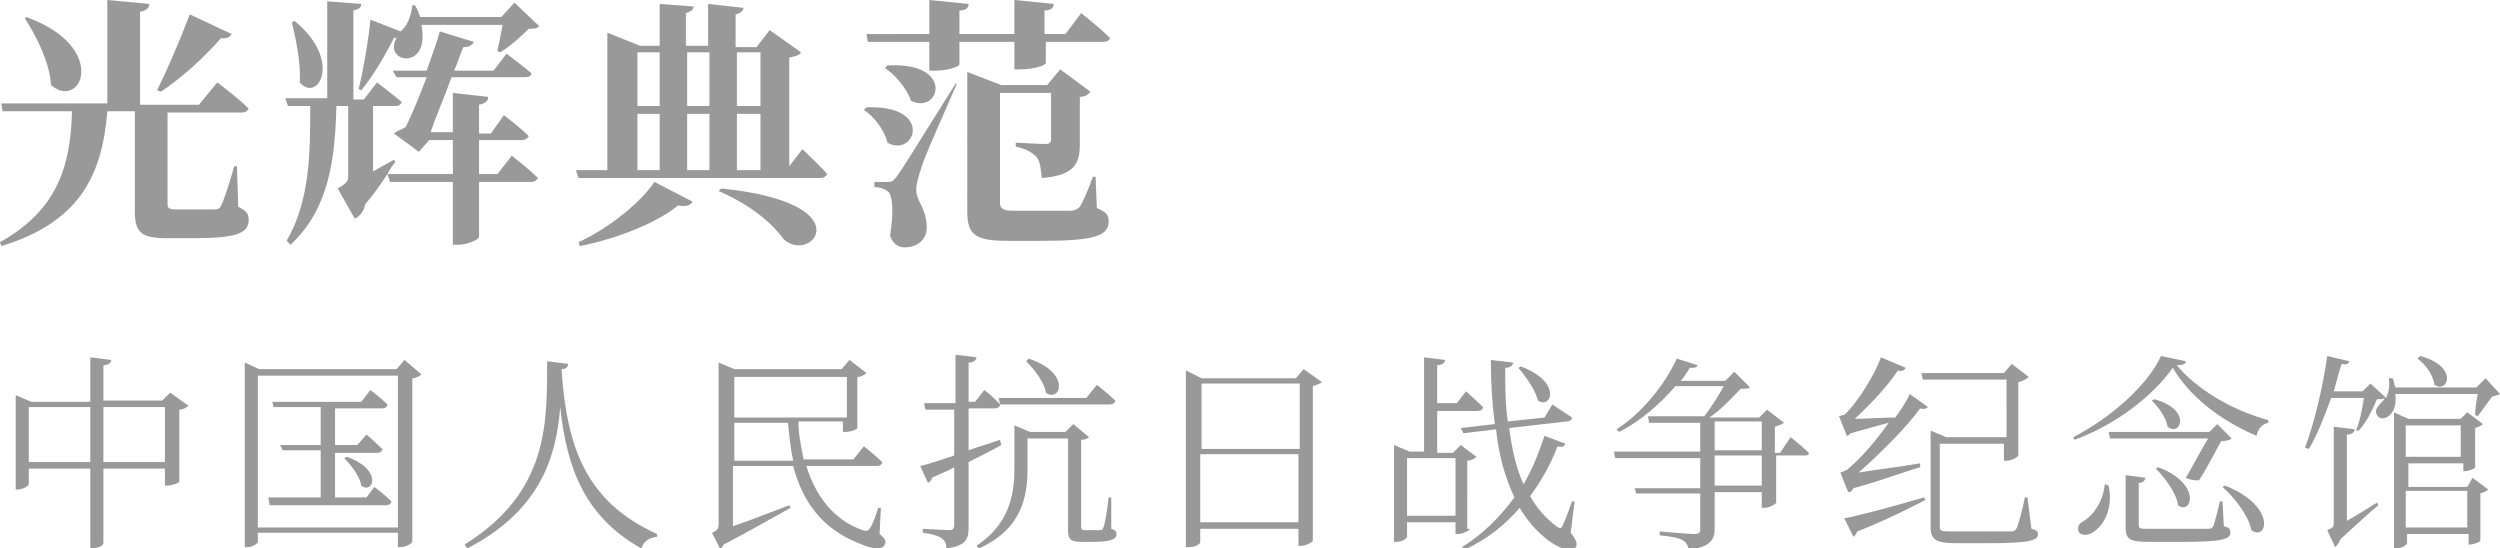 <?xml version="1.0" encoding="utf-8"?>
<!-- Generator: Adobe Illustrator 25.4.1, SVG Export Plug-In . SVG Version: 6.00 Build 0)  -->
<svg version="1.1" id="图层_1" xmlns="http://www.w3.org/2000/svg" xmlns:xlink="http://www.w3.org/1999/xlink" x="0px" y="0px"
	 viewBox="0 0 191 41.9" style="enable-background:new 0 0 191 41.9;" xml:space="preserve">
<style type="text/css">
	.st0{enable-background:new    ;}
	.st1{fill:#999999;}
</style>
<g id="图层_0_确认版_图像">
	<g class="st0">
		<path class="st1" d="M18.2,15.8c0.6,0.3,0.8,0.5,0.8,1c0,1-0.9,1.4-4.2,1.4h-2c-2,0-2.5-0.4-2.5-2.1V8.5H8.2
			C7.8,13.5,6,17,0.1,18.8L0,18.5c4.3-2.4,5.4-5.7,5.5-10H0.2L0.1,7.9h8.1V0l3.2,0.3c0,0.3-0.2,0.5-0.7,0.6v7.1h4.5l1.4-1.7
			c0,0,1.5,1.1,2.4,2c-0.1,0.2-0.3,0.3-0.6,0.3h-5.6v0.3v6.7c0,0.3,0.1,0.4,0.7,0.4H15c0.6,0,1.1,0,1.4,0c0.3,0,0.4-0.1,0.5-0.3
			c0.2-0.4,0.6-1.6,1-3h0.2L18.2,15.8z M2,1.3c6.4,2.3,4.2,7.2,1.9,5.2c-0.1-1.7-1.1-3.7-2-5.1L2,1.3z M17.7,2.6
			c-0.1,0.2-0.4,0.4-0.8,0.3C15.5,4.5,13.8,6,12.3,7L12,6.9c0.7-1.4,1.7-3.7,2.5-5.8L17.7,2.6z"/>
		<path class="st1" d="M39.1,11.9c0,0,1.3,1,2,1.7c-0.1,0.2-0.3,0.3-0.5,0.3h-4v4.2c0,0.2-0.9,0.6-1.6,0.6h-0.4v-4.8h-4.8l-0.2-0.6
			c-0.4,0.6-1,1.5-1.7,2.3c-0.1,0.6-0.5,1-0.8,1.1l-1.3-2.3c0.7-0.4,0.8-0.6,0.8-0.9V8.1h-0.9c-0.1,3.9-0.5,7.8-3.5,10.6l-0.3-0.3
			c1.8-3.1,1.8-6.8,1.8-10.3h-1.7l-0.2-0.6H25V0.1l2.6,0.2c0,0.3-0.2,0.4-0.6,0.5v6.8h0.8l1-1.3c0,0,1.2,0.9,1.9,1.5
			c-0.1,0.2-0.2,0.3-0.5,0.3h-1.7v5c0.5-0.3,1.1-0.6,1.6-0.9l0.1,0.2c-0.2,0.2-0.4,0.5-0.6,0.9h5v-2.6h-1.8L32,11.6l-1.9-1.4
			c0.2-0.2,0.6-0.3,0.9-0.5c0.5-1,1.1-2.5,1.6-3.8h-2.3L30,5.4h2.6c0.4-1.2,0.8-2.2,1-3l2.6,0.8c-0.1,0.2-0.3,0.4-0.8,0.4
			C35.2,4,35,4.7,34.7,5.4h3l1-1.3c0,0,1.2,0.9,1.9,1.5c0,0.2-0.2,0.3-0.5,0.3h-5.6c-0.5,1.4-1.2,3-1.6,4.2h1.7v-3l2.7,0.3
			c0,0.3-0.2,0.5-0.7,0.6v2.2h0.9l1-1.4c0,0,1.2,0.9,1.9,1.6c-0.1,0.2-0.3,0.3-0.5,0.3h-3.3v2.6H38L39.1,11.9z M22.5,1.6
			c3.7,3,1.8,6.3,0.4,4.7C23,4.8,22.6,3,22.3,1.7L22.5,1.6z M41.2,2c-0.2,0.2-0.4,0.2-0.8,0.2c-0.6,0.6-1.5,1.4-2.2,1.8L38,3.9
			c0.1-0.5,0.3-1.4,0.4-2h-6.2c0.7,3.6-3,2.9-1.9,1c-0.1,0-0.1,0-0.2,0c-0.5,1-1.5,2.8-2.5,4l-0.2-0.1c0.4-1.6,0.8-4.1,0.9-5.3
			l2.3,0.9c0.5-0.4,0.8-1.1,0.9-2l0.2,0C31.9,0.7,32,1,32.1,1.3h6.2l1-1.1L41.2,2z"/>
		<path class="st1" d="M61.3,11.4c0,0,1.2,1.1,1.9,1.9c-0.1,0.2-0.3,0.3-0.5,0.3H44.2L44,13h2.4V2.5l2.5,1h1.5V0.3L53,0.5
			c0,0.2-0.2,0.4-0.6,0.5v2.5h1.7V0.3l2.7,0.3c0,0.2-0.2,0.4-0.6,0.5v2.5h1.6l1-1.3l2.4,1.7c-0.1,0.2-0.4,0.3-0.9,0.4v8.3L61.3,11.4
			z M44.2,18.5c2.4-1.1,4.8-3.1,5.8-4.6l2.9,1.5c-0.1,0.3-0.5,0.4-1.1,0.3c-1.6,1.3-4.5,2.5-7.5,3.1L44.2,18.5z M48.7,4v4.1h1.7V4
			H48.7z M48.7,13h1.7V8.7h-1.7V13z M52.5,4v4.1h1.7V4H52.5z M54.2,8.7h-1.7V13h1.7V8.7z M55.1,14.4c10.9,1.1,6.9,5.8,4.8,3.9
			c-0.8-1.1-2.4-2.6-5-3.7L55.1,14.4z M56.3,4v4.1h1.8V4H56.3z M56.3,13h1.8V8.7h-1.8V13z"/>
		<path class="st1" d="M66.2,8.2c5.2-0.2,3.7,3.9,1.6,2.7c-0.2-0.9-1-2-1.8-2.5L66.2,8.2z M77.5,3.2h-4.2v1.7c0,0.2-0.9,0.5-1.9,0.5
			H71V3.2h-4.7l-0.1-0.6H71V0l3,0.3c0,0.3-0.2,0.5-0.7,0.5v1.8h4.2V0l3,0.3c0,0.3-0.2,0.5-0.7,0.5v1.8h1.6L82.6,1
			c0,0,1.4,1.1,2.2,1.9c0,0.2-0.3,0.3-0.5,0.3h-4.4v1.6c0,0.2-0.9,0.5-2,0.5h-0.4V3.2z M73.1,6.4c-0.8,1.9-2.5,5.6-2.7,6.4
			C70.2,13.4,70,14,70,14.5c0,0.9,0.8,1.4,0.8,2.9c0,0.9-0.7,1.5-1.7,1.5c-0.5,0-0.9-0.3-1.1-0.9c0.3-1.8,0.2-3.2-0.2-3.4
			c-0.3-0.2-0.6-0.3-1-0.3v-0.4h1c0.3,0,0.4,0,0.7-0.4c0.5-0.7,0.5-0.7,4.5-7.1L73.1,6.4z M67.8,5c5.2-0.3,4,3.8,1.8,2.7
			c-0.3-0.9-1.2-2-2-2.5L67.8,5z M83.8,15.9c0.7,0.3,0.9,0.5,0.9,1c0,1.1-1,1.5-5.1,1.5l-2.6,0c-2.4,0-3.1-0.4-3.1-2.2V5.5l2.6,1
			h3.5l1-1.2l2.3,1.7c-0.1,0.2-0.4,0.4-0.8,0.4v3.6c0,1.5-0.4,2.4-2.9,2.6c-0.1-0.7-0.1-1.2-0.4-1.6c-0.3-0.3-0.7-0.6-1.6-0.8v-0.3
			c0,0,1.8,0.1,2.3,0.1c0.3,0,0.4-0.1,0.4-0.4V7.1h-3.9v8.4c0,0.4,0.2,0.6,1,0.6h2.4c0.9,0,1.7,0,2,0c0.3,0,0.5-0.1,0.7-0.3
			c0.2-0.3,0.6-1.2,1-2.3h0.2L83.8,15.9z"/>
	</g>
	<g class="st0">
		<path class="st1" d="M14.4,31c-0.1,0.1-0.4,0.3-0.7,0.3v5.5c0,0.1-0.6,0.3-0.9,0.3h-0.2v-1.3H7.9v5.7c0,0.2-0.5,0.4-0.9,0.4H6.9
			v-6.1H2.2V37c0,0.1-0.4,0.4-0.9,0.4H1.2v-7.2l1.2,0.5h4.5v-3.4l1.6,0.2c0,0.2-0.2,0.4-0.6,0.4v2.7h4.5L13,30L14.4,31z M6.9,35.3
			v-4.2H2.2v4.2H6.9z M12.6,35.3v-4.2H7.9v4.2H12.6z"/>
		<path class="st1" d="M32.2,28.6c-0.1,0.1-0.4,0.3-0.7,0.3v12.5c0,0.1-0.5,0.4-0.9,0.4h-0.2v-1.1H19.7v0.7c0,0.1-0.4,0.4-0.8,0.4
			h-0.2V27.7l1.1,0.5h10.5l0.6-0.7L32.2,28.6z M30.4,40.3V28.7H19.7v11.6H30.4z M28.6,37.2c0,0,0.8,0.6,1.3,1.1
			c0,0.2-0.2,0.3-0.4,0.3h-8.9L20.5,38h4v-3.6h-2.9L21.4,34h3.1v-2.9h-3.6l-0.1-0.4h6.8l0.7-0.9c0,0,0.8,0.6,1.3,1.1
			c0,0.2-0.2,0.3-0.4,0.3h-3.6V34h1.7l0.7-0.8c0,0,0.7,0.6,1.2,1.1c0,0.2-0.2,0.3-0.4,0.3h-3.2V38H28L28.6,37.2z M26.5,34.9
			c2.8,1,2,2.9,1.1,2.2c-0.1-0.7-0.8-1.6-1.3-2.1L26.5,34.9z"/>
		<path class="st1" d="M43.4,27.8c0,0.2-0.1,0.4-0.5,0.4c0.4,5.9,1.8,10.1,7.3,12.6l0,0.2c-0.6,0.1-1,0.3-1.2,0.9
			c-4.3-2.4-5.7-6.1-6.2-10.8c-0.3,3.8-1.5,7.9-7.1,10.8l-0.2-0.3c6.4-4,6.3-9.2,6.3-14L43.4,27.8z"/>
		<path class="st1" d="M67.2,40.8c0.5,0.4,0.5,0.6,0.4,0.8c-0.2,0.5-1.1,0.3-2-0.1c-2.8-1.1-4.3-3.2-5-5.9h-4.6v4.6
			c1.2-0.4,2.7-1,4.3-1.6l0.1,0.2c-1.1,0.6-3,1.7-5.1,2.8c-0.1,0.2-0.2,0.3-0.3,0.3l-0.6-1.2c0.5-0.2,0.5-0.4,0.5-0.7V27.7l1.2,0.5
			h8.2l0.6-0.7l1.3,1c-0.1,0.1-0.4,0.3-0.7,0.3v3.9c0,0.1-0.5,0.3-0.9,0.3h-0.2v-0.8h-3.4c0,1,0.2,1.9,0.4,2.9h3.8l0.8-1
			c0,0,0.9,0.7,1.4,1.2c0,0.2-0.2,0.3-0.4,0.3h-5.4c0.7,2.2,2,4.1,4.3,4.9c0.3,0.1,0.4,0.1,0.6-0.2c0.2-0.3,0.4-0.9,0.6-1.5l0.2,0
			L67.2,40.8z M56.1,31.9h8.6v-3.1h-8.6V31.9z M60.6,35.2c-0.2-0.9-0.3-1.9-0.4-2.9h-4.1v2.9H60.6z"/>
		<path class="st1" d="M76.5,34c-0.7,0.4-1.5,0.8-2.5,1.3v5c0,0.9-0.2,1.4-1.7,1.6c0-0.4-0.1-0.6-0.4-0.8c-0.3-0.2-0.7-0.3-1.4-0.4
			v-0.3c0,0,1.7,0.1,2,0.1c0.3,0,0.4-0.1,0.4-0.4v-4.4c-0.5,0.3-1.1,0.5-1.7,0.8c0,0.2-0.2,0.3-0.3,0.4l-0.6-1.3
			c0.5-0.1,1.4-0.4,2.6-0.8v-3.5h-2.2l-0.1-0.5H73v-3.7l1.6,0.2c0,0.2-0.2,0.4-0.6,0.4v3h0.5l0.7-0.9c0,0,0.8,0.6,1.2,1.1
			c0,0.2-0.2,0.3-0.4,0.3h-2v3.2c0.8-0.3,1.6-0.5,2.4-0.8L76.5,34z M84.9,40.4c0.3,0.1,0.4,0.2,0.4,0.4c0,0.4-0.4,0.6-1.9,0.6h-0.8
			c-0.9,0-1-0.3-1-0.9v-7h-3.1v2.3c0,2.1-0.4,4.6-3.7,6.1l-0.2-0.2c2.4-1.6,2.9-3.7,2.9-5.9v-3.3l1.2,0.5h2.7l0.6-0.6l1.2,1
			c-0.1,0.1-0.3,0.2-0.6,0.2v6.6c0,0.2,0,0.3,0.3,0.3h0.6c0.3,0,0.5,0,0.6,0c0.1,0,0.1,0,0.2-0.2c0.1-0.2,0.3-1.3,0.4-2.3h0.2
			L84.9,40.4z M76.4,30.9l-0.1-0.5H83l0.8-1c0,0,0.9,0.7,1.4,1.2c0,0.2-0.2,0.3-0.4,0.3H76.4z M78.6,27.4c3.3,1.1,2.4,3.4,1.3,2.6
			c-0.1-0.8-0.9-1.8-1.5-2.4L78.6,27.4z"/>
		<path class="st1" d="M101,29.2c-0.1,0.1-0.4,0.2-0.7,0.3v11.8c0,0.1-0.5,0.4-0.9,0.4h-0.2v-1.3h-7.5v1c0,0.2-0.4,0.4-0.9,0.4h-0.2
			V28.3l1.2,0.6h7.2l0.6-0.7L101,29.2z M91.8,29.3v5h7.5v-5H91.8z M99.2,39.9v-5.2h-7.5v5.2H99.2z"/>
		<path class="st1" d="M112.3,40.4c0,0.1-0.5,0.4-0.9,0.4h-0.2v-0.9h-3.7V41c0,0.1-0.3,0.4-0.8,0.4h-0.2V34l1.2,0.5h1.1v-7.2
			l1.6,0.2c0,0.2-0.2,0.4-0.6,0.4v2.9h1.5l0.7-0.9c0,0,0.8,0.7,1.3,1.2c0,0.2-0.2,0.3-0.4,0.3h-3.1v3.2h1.2l0.6-0.6l1.2,0.9
			c-0.1,0.1-0.4,0.3-0.7,0.3V40.4z M111.2,39.4V35h-3.7v4.4H111.2z M120,40.7c0.5,0.6,0.5,0.9,0.4,1.1c-0.4,0.5-1.4,0-2.1-0.5
			c-0.9-0.7-1.6-1.5-2.2-2.5c-1.1,1.3-2.5,2.4-4.2,3.2l-0.2-0.2c1.6-1,2.9-2.3,4-3.8c-0.7-1.5-1.2-3.2-1.4-5.2l-2.5,0.3l-0.2-0.4
			l2.6-0.3c-0.2-1.6-0.3-3.2-0.3-4.9l1.7,0.2c0,0.2-0.2,0.4-0.6,0.4c0,1.4,0,2.8,0.2,4.1l2.8-0.3l0.6-1c0,0,0.9,0.6,1.5,1
			c0,0.2-0.2,0.3-0.4,0.3l-4.4,0.5c0.2,1.5,0.5,3,1.1,4.3c0.7-1.2,1.2-2.5,1.6-3.7l1.6,0.6c-0.1,0.2-0.2,0.3-0.6,0.2
			c-0.5,1.3-1.2,2.6-2.1,3.8c0.5,0.9,1.2,1.7,2,2.3c0.3,0.2,0.4,0.2,0.5-0.1c0.2-0.4,0.5-1.2,0.7-1.8l0.2,0L120,40.7z M116.2,28
			c3.2,1.2,2.3,3.3,1.3,2.6c-0.2-0.8-0.9-1.8-1.5-2.5L116.2,28z"/>
		<path class="st1" d="M136.8,33.4c0,0,0.9,0.7,1.4,1.2c0,0.2-0.2,0.2-0.4,0.2h-2.1v3.6c0,0.1-0.5,0.4-0.9,0.4h-0.2v-1.2H131v2.8
			c0,0.8-0.3,1.4-2,1.6c0-0.3-0.2-0.6-0.4-0.7c-0.3-0.2-0.8-0.3-1.8-0.4v-0.3c0,0,2.2,0.2,2.6,0.2c0.4,0,0.5-0.1,0.5-0.4v-2.7H125
			l-0.1-0.4h5v-2.3h-6.5l-0.1-0.5h6.6v-2.2h-3.9l-0.1-0.5h4.3c0.5-0.6,1.1-1.6,1.5-2.3H128c-1.2,1.4-2.7,2.7-4.3,3.5l-0.2-0.2
			c1.9-1.2,3.7-3.4,4.6-5.4l1.6,0.5c-0.1,0.2-0.2,0.2-0.6,0.2c-0.2,0.3-0.4,0.7-0.7,1h3.4l0.7-0.7l1.2,1.2c-0.1,0.1-0.3,0.1-0.7,0.1
			c-0.6,0.6-1.5,1.6-2.4,2.2h3.8l0.6-0.6l1.3,1c-0.1,0.1-0.4,0.2-0.7,0.3v2h0.4L136.8,33.4z M131,34.4h3.6v-2.2H131V34.4z
			 M134.6,34.8H131v2.3h3.6V34.8z"/>
		<path class="st1" d="M145.6,28.1c-0.1,0.2-0.3,0.3-0.6,0.2c-0.7,1.1-2.1,2.6-3.3,3.7c0.8,0,2-0.1,3.1-0.1c0.5-0.7,0.9-1.3,1.1-1.8
			l1.4,1c-0.1,0.1-0.3,0.2-0.6,0.1c-1,1.4-3,3.4-4.7,4.9c1.2-0.2,2.9-0.4,4.7-0.7l0,0.3c-1.1,0.3-2.9,1-5.1,1.6
			c-0.1,0.2-0.2,0.3-0.4,0.3l-0.6-1.5c0,0,0.3-0.1,0.5-0.2c1-0.8,2.2-2.2,3.2-3.6c-0.8,0.2-1.8,0.5-2.9,0.8
			c-0.1,0.1-0.2,0.2-0.3,0.2l-0.6-1.5c0,0,0.3-0.1,0.4-0.1c1-0.9,2.4-3.2,2.8-4.4L145.6,28.1z M140.9,39.6c1.1-0.2,3.7-0.9,6.1-1.6
			l0.1,0.2c-1.2,0.6-2.9,1.5-5.2,2.4c-0.1,0.2-0.2,0.4-0.3,0.4L140.9,39.6z M155.2,40.4c0.4,0.1,0.5,0.2,0.5,0.4
			c0,0.5-0.6,0.7-3.9,0.7h-2.4c-1.5,0-1.9-0.3-1.9-1.2v-7.4l1.2,0.5h4.6V29h-6.4l-0.1-0.5h6.3l0.6-0.7l1.3,1
			c-0.1,0.1-0.4,0.3-0.8,0.4v5.6c0,0.1-0.5,0.4-0.9,0.4h-0.2v-1.3h-4.9v6.3c0,0.4,0.1,0.4,1,0.4h2.3c1.1,0,1.9,0,2.2,0
			c0.2,0,0.3-0.1,0.4-0.3c0.1-0.3,0.4-1.2,0.6-2.3h0.2L155.2,40.4z"/>
		<path class="st1" d="M167,27.6c0,0.2-0.2,0.3-0.7,0.3c1.5,1.8,4.1,3.4,7,4.2l0,0.2c-0.5,0.1-0.8,0.5-0.9,1c-2.8-1.2-5.1-3-6.4-5.2
			c-1.4,2-4.2,4.3-7.5,5.5l-0.1-0.2c2.9-1.5,5.7-4,6.7-6.2L167,27.6z M161.1,37.1c0.4,1.9-0.5,3.1-1.1,3.5c-0.4,0.3-1,0.4-1.2,0
			c-0.1-0.3,0-0.6,0.4-0.8c0.7-0.4,1.5-1.5,1.6-2.8L161.1,37.1z M170.5,33.5c-0.1,0.1-0.4,0.2-0.8,0.2c-0.4,0.7-1.1,2.1-1.7,3
			c-0.3,0-0.6,0-1-0.2c0.6-1,1.2-2.2,1.7-3h-7.5l-0.1-0.5h7.7l0.6-0.6L170.5,33.5z M169.9,40.2c0.4,0.1,0.5,0.2,0.5,0.5
			c0,0.5-0.6,0.7-3.8,0.7h-2.4c-1.5,0-1.8-0.2-1.8-1.1v-4l1.5,0.2c0,0.2-0.2,0.4-0.5,0.4v3.2c0,0.3,0.1,0.3,0.9,0.3h2.3
			c1,0,1.8,0,2.1,0c0.3,0,0.3-0.1,0.4-0.2c0.1-0.3,0.3-1,0.5-1.9h0.2L169.9,40.2z M164.6,30.5c2.9,0.8,2,2.9,1,2.1
			c-0.1-0.7-0.7-1.5-1.2-2L164.6,30.5z M164.9,35.7c3.4,1.3,2.5,3.7,1.5,2.9c-0.1-0.9-1-2.1-1.7-2.8L164.9,35.7z M170,37.1
			c4,1.6,3.2,4.3,2,3.4c-0.2-1.1-1.3-2.5-2.2-3.3L170,37.1z"/>
		<path class="st1" d="M191,30.1c-0.1,0.1-0.3,0.1-0.6,0.2c-0.3,0.4-0.8,1.1-1.1,1.5l-0.2-0.1c0-0.4,0.1-1.1,0.2-1.6H183
			c0.1,0.8-0.1,1.3-0.4,1.6c-0.3,0.3-0.8,0.4-1,0c-0.2-0.3,0-0.6,0.3-0.9c0.1-0.1,0.2-0.2,0.3-0.4c-0.1,0.1-0.3,0.1-0.6,0.1
			c-0.3,0.7-0.8,1.8-1.4,2.4H180c0.3-0.7,0.5-1.8,0.6-2.5h-2.5c-0.5,1.4-1.1,2.9-1.7,3.9l-0.3-0.1c0.7-1.8,1.4-4.8,1.7-7l1.7,0.4
			c-0.1,0.2-0.2,0.3-0.6,0.2c-0.2,0.6-0.4,1.4-0.6,2.1h2.2l0.6-0.6l1.2,1.1c0.2-0.4,0.3-1,0.2-1.5h0.3c0.1,0.2,0.1,0.4,0.2,0.7h6.2
			l0.7-0.7L191,30.1z M181.7,38.6c-0.6,0.5-1.7,1.5-2.9,2.6c-0.1,0.3-0.3,0.5-0.4,0.6l-0.6-1.3c0.5-0.2,0.5-0.3,0.5-0.6v-7.3
			l1.6,0.2c0,0.2-0.2,0.4-0.6,0.4v6.6c0.7-0.4,1.5-0.9,2.3-1.4L181.7,38.6z M188.9,36.5l1.2,0.9c-0.1,0.1-0.3,0.2-0.6,0.3v3.6
			c0,0.1-0.5,0.3-0.8,0.3h-0.1v-0.8h-4.7v0.7c0,0.1-0.4,0.4-0.8,0.4h-0.2V31.5l1.1,0.5h4l0.5-0.5l1.2,0.9c-0.1,0.1-0.3,0.2-0.6,0.3
			v3c0,0.1-0.5,0.3-0.8,0.3h-0.1v-0.6h-4.2v1.8h4.5L188.9,36.5z M183.8,32.5v2.4h4.2v-2.4H183.8z M188.5,40.3v-2.8h-4.7v2.8H188.5z
			 M184.9,27.2c3,0.8,2.1,2.9,1.1,2.2c-0.1-0.7-0.7-1.6-1.3-2L184.9,27.2z"/>
	</g>
</g>
</svg>
